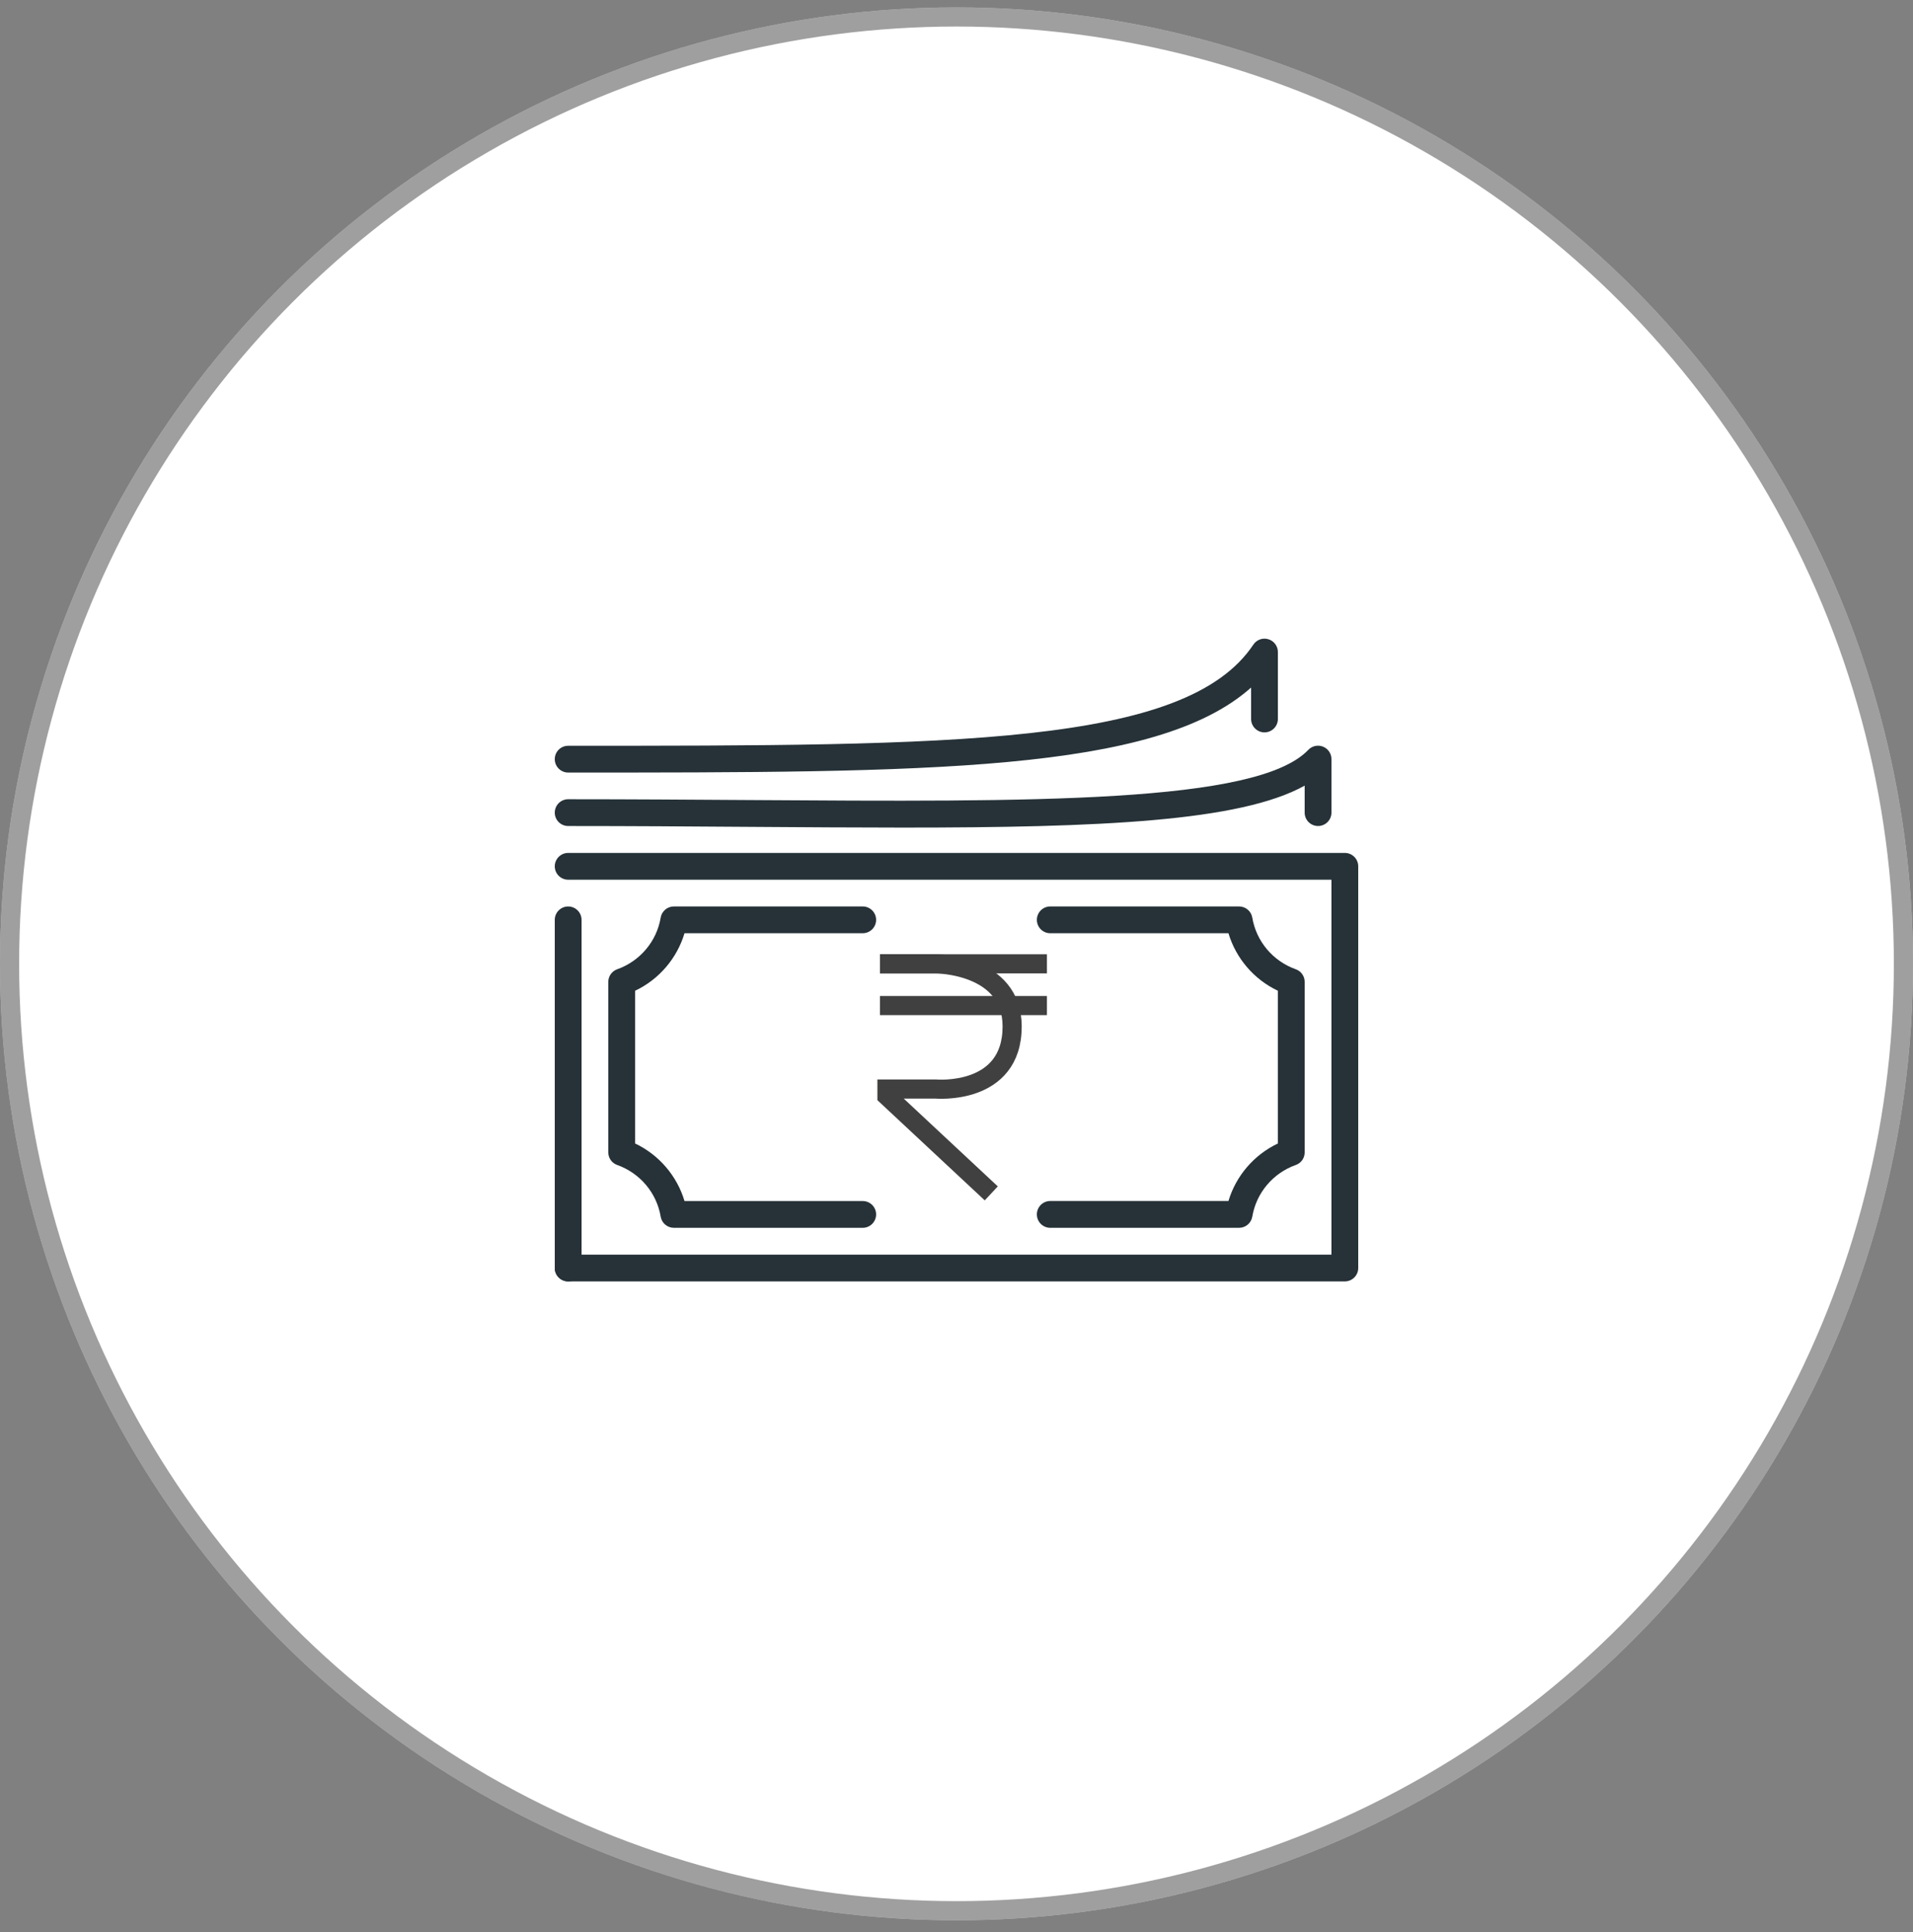 <svg width="100" height="101" viewBox="0 0 100 101" fill="none" xmlns="http://www.w3.org/2000/svg">
<rect x="0" y="0" width="100" height="101" fill="#808080" stroke="none"/>
<circle cx="50" cy="50.387" r="50" fill="white"/>
<circle cx="50" cy="50.387" r="49.5" stroke="#404041" stroke-opacity="0.5"/>
<path d="M29.7 40.387C29.314 40.387 29 40.073 29 39.687C29 39.3 29.314 38.987 29.7 38.987C49.838 38.987 61.992 38.987 65.518 33.699C65.69 33.441 66.009 33.327 66.303 33.418C66.597 33.506 66.8 33.777 66.8 34.087V37.587C66.8 37.973 66.486 38.287 66.1 38.287C65.714 38.287 65.4 37.973 65.4 37.587V35.943C60.417 40.387 48.435 40.387 29.7 40.387Z" fill="#263238"/>
<path d="M47.171 43.264C44.679 43.264 42.01 43.244 39.172 43.226C36.158 43.205 32.991 43.182 29.7 43.182C29.314 43.182 29 42.869 29 42.482C29 42.096 29.314 41.782 29.7 41.782C32.996 41.782 36.165 41.805 39.181 41.824C54.01 41.921 65.721 42.006 68.392 39.199C68.591 38.992 68.894 38.926 69.159 39.033C69.425 39.138 69.6 39.397 69.6 39.682V42.482C69.6 42.869 69.286 43.182 68.9 43.182C68.514 43.182 68.2 42.869 68.2 42.482V41.071C64.829 42.944 57.545 43.264 47.171 43.264Z" fill="#263238"/>
<path d="M29.7 44.589C29.314 44.589 29 44.903 29 45.289C29 45.675 29.314 45.989 29.7 45.989H69.6V65.589H29.7C29.314 65.589 29 65.903 29 66.289C29 66.675 29.314 66.989 29.7 66.989H70.3C70.686 66.989 71 66.675 71 66.289V45.289C71 44.903 70.686 44.589 70.3 44.589H29.7Z" fill="#263238"/>
<path d="M29 48.088V66.289C29 66.675 29.314 66.989 29.7 66.989C30.086 66.989 30.4 66.675 30.4 66.289V48.088C30.4 47.701 30.086 47.388 29.7 47.388C29.314 47.388 29 47.701 29 48.088Z" fill="#263238"/>
<path d="M45.098 64.187H35.226C34.885 64.187 34.593 63.939 34.536 63.603C34.329 62.362 33.457 61.328 32.263 60.902C31.984 60.804 31.798 60.541 31.798 60.244V51.331C31.798 51.034 31.984 50.77 32.263 50.671C33.458 50.245 34.329 49.211 34.536 47.971C34.592 47.635 34.885 47.387 35.226 47.387H45.098C45.484 47.387 45.798 47.7 45.798 48.087C45.798 48.473 45.484 48.787 45.098 48.787H35.782C35.387 50.104 34.449 51.202 33.198 51.795V59.777C34.448 60.372 35.387 61.469 35.782 62.787H45.098C45.484 62.787 45.798 63.1 45.798 63.487C45.798 63.873 45.484 64.187 45.098 64.187Z" fill="#263238"/>
<path d="M54.901 64.187H64.772C65.114 64.187 65.405 63.939 65.462 63.603C65.67 62.362 66.542 61.328 67.736 60.902C68.015 60.804 68.201 60.541 68.201 60.244V51.331C68.201 51.034 68.015 50.77 67.736 50.671C66.54 50.245 65.67 49.211 65.462 47.971C65.406 47.635 65.114 47.387 64.772 47.387H54.901C54.514 47.387 54.201 47.7 54.201 48.087C54.201 48.473 54.514 48.787 54.901 48.787H64.216C64.61 50.104 65.549 51.202 66.801 51.795V59.777C65.551 60.372 64.611 61.468 64.216 62.785H54.901C54.514 62.785 54.201 63.099 54.201 63.485C54.201 63.872 54.514 64.187 54.901 64.187Z" fill="#263238"/>
<path d="M51.818 62.387L46.364 57.296V56.932H48.909C48.909 56.932 52.909 57.296 52.909 53.659C52.909 50.387 48.909 50.387 48.909 50.387H46" stroke="#404041" stroke-miterlimit="10"/>
<path d="M46 50.387H54.727" stroke="#404041" stroke-miterlimit="10"/>
<path d="M46 52.568H54.727" stroke="#404041" stroke-miterlimit="10"/>
</svg>

